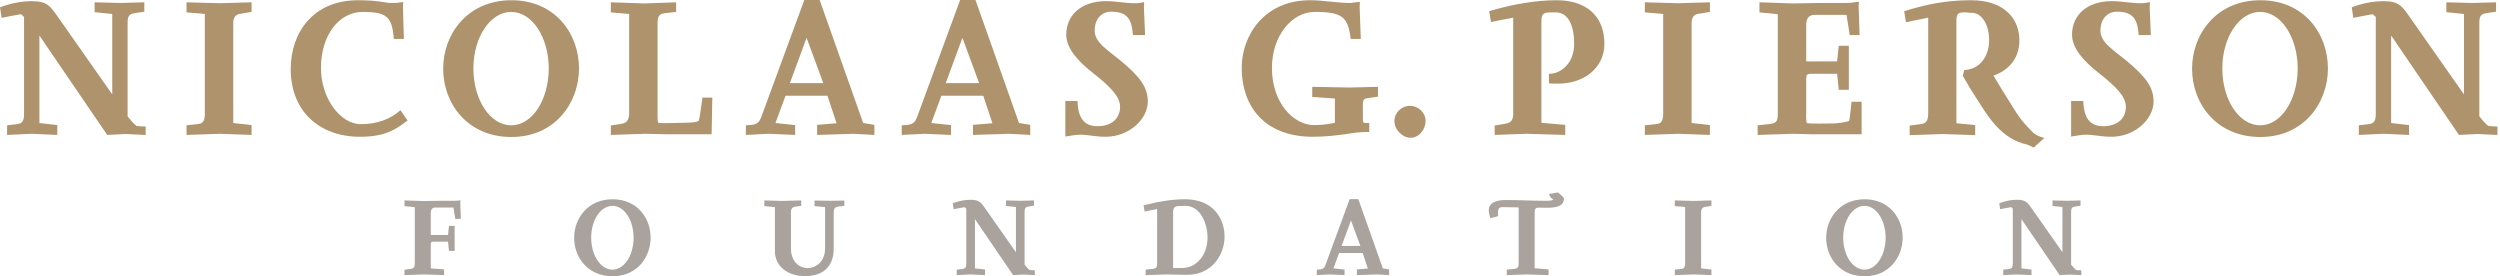 <svg width="362" height="40" viewBox="0 0 362 40" fill="none" xmlns="http://www.w3.org/2000/svg">
<path d="M65.924 31.691L65.662 30.048H63.011C62.581 30.048 62.376 30.365 62.376 30.832V34.025H64.879L65.009 32.718H65.831V36.321H65.009L64.879 34.995H62.788C62.451 34.995 62.376 35.051 62.376 35.444V38.86L64.3 39.009V39.831L61.368 39.737L58.567 39.831V39.046L59.352 38.953C59.986 38.879 60.062 38.673 60.062 38.057V29.992L58.568 29.843V29.021C60.286 29.077 60.865 29.096 61.425 29.115C61.929 29.115 62.433 29.078 63.684 29.078H65.644C65.962 29.078 65.962 29.078 66.223 29.059C66.317 29.04 66.466 29.021 66.671 29.003L66.652 29.376L66.727 31.691L65.924 31.691Z" fill="#A9A29D"/>
<path d="M88.703 40C85.118 40 83.138 37.274 83.138 34.435C83.138 31.616 85.118 28.853 88.703 28.853C92.269 28.853 94.211 31.58 94.211 34.417C94.211 37.199 92.269 40 88.703 40ZM88.684 29.805C86.985 29.805 85.603 31.859 85.603 34.417C85.603 36.994 86.985 39.047 88.684 39.047C90.384 39.047 91.728 37.013 91.746 34.435C91.746 31.859 90.384 29.805 88.684 29.805Z" fill="#A9A29D"/>
<path d="M121.472 29.898C120.967 29.954 120.724 30.142 120.724 30.719V35.985C120.724 38.524 119.268 39.981 116.561 39.981C113.984 39.981 112.21 38.487 112.21 36.396V29.991L110.679 29.843V29.021L113.219 29.096L116.019 29.021V29.805L115.198 29.917C114.712 29.991 114.526 30.216 114.526 30.739V35.93C114.526 38.058 115.926 38.823 116.934 38.823C117.98 38.823 119.474 38.058 119.474 35.911V29.991L117.943 29.843V29.04L120.128 29.077L122.256 29.04V29.805L121.472 29.898Z" fill="#A9A29D"/>
<path d="M148.191 39.757L146.697 39.832L141.171 31.728V38.86L142.627 39.029V39.831L140.536 39.738L138.538 39.831V39.047L139.322 38.953C139.826 38.898 139.919 38.655 139.919 38.057V30.215C139.882 30.179 139.789 30.085 139.677 29.991C139.117 30.085 138.612 30.179 138.09 30.29L137.959 29.431C137.959 29.431 139.135 28.928 140.536 28.928C141.805 28.928 142.048 29.319 142.72 30.272L147.108 36.527V29.974L145.671 29.824V29.021L147.781 29.077L149.722 29.021V29.787L148.976 29.899C148.416 29.974 148.36 30.216 148.36 30.758V38.319C148.453 38.45 148.863 38.935 149.069 39.086C149.106 39.104 149.349 39.141 149.835 39.141V39.832L148.191 39.757Z" fill="#A9A29D"/>
<path d="M171.734 39.794L168.877 39.739L165.89 39.832V39.048L166.917 38.936C167.478 38.88 167.552 38.637 167.552 38.04V30.273L165.74 30.628L165.592 29.731C165.592 29.731 165.947 29.657 166.133 29.6C167.869 29.152 169.849 28.853 171.585 28.853C175.936 28.853 177.354 31.952 177.317 34.362C177.299 36.546 175.749 39.87 171.734 39.794ZM171.547 29.805C171.51 29.805 170.82 29.824 170.539 29.843C170.054 29.88 169.867 30.16 169.867 30.683V38.805H171.193C173.191 38.805 174.853 37.012 174.853 34.361C174.852 32.643 173.976 29.749 171.547 29.805Z" fill="#A9A29D"/>
<path d="M199.429 39.738L196.479 39.832V39.01L198.067 38.88L197.32 36.639H193.903L193.08 38.86L194.687 39.029V39.831L192.521 39.738L190.673 39.831V39.047C191.214 39.01 191.681 39.047 191.905 38.431L195.434 28.834H196.685L200.233 38.86L201.148 39.01V39.831L199.429 39.738ZM195.622 31.915L194.258 35.613H196.984L195.622 31.915Z" fill="#A9A29D"/>
<path d="M223.916 30.085C223.3 30.085 223.169 30.067 222.777 30.067C222.291 30.067 222.217 30.31 222.217 30.85V38.842L224.233 39.01V39.832L221.077 39.738L218.184 39.832V39.047L219.229 38.935C219.752 38.88 219.902 38.712 219.902 38.095V30.029C219.248 30.029 218.108 29.992 217.53 29.992C216.858 29.992 216.877 30.496 216.913 31.299L215.794 31.598C215.794 31.598 215.57 30.758 215.57 30.477C215.57 29.432 216.485 28.964 218.034 28.964C220.07 28.964 221.863 29.077 223.879 29.077C224.457 29.077 224.849 29.021 224.906 28.909C224.925 28.853 224.296 28.554 224.333 28.087L225.565 27.863C225.565 27.863 226.456 28.48 226.456 28.76C226.456 29.843 225.41 30.085 223.916 30.085Z" fill="#A9A29D"/>
<path d="M245.22 39.738L242.512 39.832V39.047L243.484 38.935C243.688 38.917 244.006 38.842 244.006 38.152V29.974L242.511 29.843V29.021L245.219 29.096L247.815 29.021V29.805L246.789 29.974C246.508 30.067 246.32 30.254 246.32 30.702V38.861L247.815 39.029V39.832L245.22 39.738Z" fill="#A9A29D"/>
<path d="M269.995 40C266.411 40 264.432 37.274 264.432 34.435C264.432 31.616 266.411 28.853 269.995 28.853C273.562 28.853 275.505 31.58 275.505 34.417C275.504 37.2 273.562 40 269.995 40ZM269.977 29.805C268.278 29.805 266.897 31.859 266.897 34.417C266.897 36.994 268.278 39.047 269.977 39.047C271.677 39.047 273.021 37.013 273.041 34.435C273.04 31.859 271.677 29.805 269.977 29.805Z" fill="#A9A29D"/>
<path d="M299.727 39.757L298.233 39.832L292.706 31.728V38.86L294.162 39.029V39.831L292.071 39.738L290.073 39.831V39.047L290.858 38.953C291.361 38.898 291.454 38.655 291.454 38.057V30.215C291.417 30.179 291.324 30.085 291.212 29.992C290.651 30.085 290.147 30.179 289.624 30.291L289.494 29.432C289.494 29.432 290.67 28.928 292.071 28.928C293.341 28.928 293.583 29.319 294.255 30.272L298.643 36.527V29.974L297.206 29.824V29.021L299.317 29.077L301.259 29.021V29.787L300.511 29.899C299.951 29.974 299.895 30.216 299.895 30.758V38.319C299.988 38.45 300.4 38.936 300.604 39.086C300.642 39.104 300.884 39.141 301.37 39.141V39.832L299.727 39.757Z" fill="#A9A29D"/>
<path d="M18.178 19.406L15.524 19.538L5.705 5.142V17.813L8.293 18.111V19.538L4.577 19.372L1.028 19.538V18.145L2.422 17.979C3.317 17.88 3.483 17.448 3.483 16.387V2.455C3.417 2.389 3.251 2.223 3.051 2.057C2.056 2.224 1.161 2.389 0.232 2.588L0 1.063C0 1.063 2.09 0.167 4.577 0.167C6.833 0.167 7.264 0.863 8.459 2.555L16.253 13.667V2.024L13.699 1.759V0.333L17.448 0.432L20.898 0.333V1.693L19.571 1.892C18.576 2.025 18.476 2.456 18.476 3.419V16.852C18.642 17.084 19.372 17.947 19.736 18.212C19.803 18.245 20.234 18.311 21.096 18.311V19.539L18.178 19.406Z" fill="#AE936C"/>
<path d="M31.818 19.373L27.008 19.538V18.145L28.733 17.946C29.098 17.913 29.661 17.78 29.661 16.553V2.024L27.008 1.793V0.333L31.818 0.466L36.428 0.333V1.725L34.603 2.024C34.106 2.19 33.775 2.522 33.775 3.317V17.813L36.428 18.111V19.538L31.818 19.373Z" fill="#AE936C"/>
<path d="M52.113 19.804C46.209 19.804 42.096 16.056 42.096 10.018C42.096 4.745 45.314 0.034 51.848 0.034C54.9 0.034 55.696 0.432 56.658 0.432C57.155 0.432 57.188 0.432 57.586 0.399C57.752 0.366 57.984 0.333 58.383 0.3L58.349 1.097L58.482 5.64H57.022C56.791 2.39 55.961 1.726 52.511 1.726C49.095 1.726 46.474 5.11 46.474 9.82C46.474 14.265 49.294 17.98 52.246 17.98C54.534 17.98 56.525 17.284 57.984 15.957L59.013 17.45C57.255 18.776 55.763 19.804 52.113 19.804Z" fill="#AE936C"/>
<path d="M74.054 19.837C67.686 19.837 64.17 14.994 64.17 9.952C64.17 4.944 67.686 0.034 74.054 0.034C80.39 0.034 83.84 4.878 83.84 9.92C83.84 14.862 80.39 19.837 74.054 19.837ZM74.022 1.725C71.003 1.725 68.548 5.374 68.548 9.919C68.548 14.496 71.003 18.145 74.022 18.145C77.04 18.145 79.428 14.53 79.461 9.952C79.461 5.374 77.04 1.725 74.022 1.725Z" fill="#AE936C"/>
<path d="M103.044 19.439H96.409L93.39 19.373L88.448 19.538V18.178L90.04 17.913C90.738 17.814 91.103 17.349 91.103 16.387V2.024L88.449 1.793V0.333L93.291 0.499L97.902 0.333V1.725L96.177 1.924C95.381 2.024 95.216 2.488 95.216 3.384V15.922C95.216 16.221 95.183 17.581 95.314 17.78C95.414 17.913 99.958 17.747 99.958 17.747C100.456 17.747 101.119 17.581 101.186 17.482C101.286 17.349 101.717 14.131 101.717 14.131H103.143L103.044 19.439Z" fill="#AE936C"/>
<path d="M123.562 19.373L118.321 19.538V18.079L121.14 17.847L119.813 13.866H113.743L112.284 17.813L115.137 18.111V19.538L111.288 19.372L108.005 19.538V18.145C108.966 18.079 109.796 18.145 110.194 17.05L116.463 0H118.685L124.988 17.813L126.613 18.079V19.538L123.562 19.373ZM116.795 5.474L114.374 12.041H119.217L116.795 5.474Z" fill="#AE936C"/>
<path d="M146.126 19.373L140.886 19.538V18.079L143.704 17.847L142.377 13.867H136.307L134.848 17.814L137.701 18.112V19.538L133.853 19.373L130.569 19.538V18.145C131.53 18.079 132.36 18.145 132.758 17.051L139.027 0H141.249L147.552 17.814L149.178 18.079V19.538L146.126 19.373ZM139.359 5.474L136.938 12.041H141.781L139.359 5.474Z" fill="#AE936C"/>
<path d="M160.067 19.804C158.707 19.804 157.513 19.506 156.485 19.506C155.622 19.506 155.258 19.638 154.262 19.771V14.629H156.019C156.087 16.487 156.584 18.277 158.906 18.277C160.962 18.277 162.19 17.15 162.19 15.458C162.19 13.932 160.63 12.439 158.276 10.582C155.954 8.758 154.395 6.933 154.395 5.009C154.395 2.256 156.485 0.166 160.166 0.166C161.625 0.166 163.052 0.498 164.512 0.465C164.611 0.465 164.777 0.465 165.175 0.398C165.308 0.365 165.474 0.332 165.673 0.299L165.64 1.128L165.806 5.075H164.048C163.882 2.919 163.352 1.691 160.897 1.691C159.503 1.691 158.508 2.753 158.508 4.445C158.508 6.17 160.432 7.264 162.356 8.856C164.944 11.045 166.204 12.539 166.204 14.694C166.204 17.216 163.55 19.804 160.067 19.804Z" fill="#AE936C"/>
<path d="M197.905 14.231C197.672 14.264 197.342 14.363 197.342 14.994V17.051C197.342 17.88 197.309 17.814 198.27 17.814V19.108C196.612 19.108 196.113 19.24 194.721 19.439C193.494 19.605 191.903 19.804 190.113 19.804C182.949 19.804 179.798 15.226 179.798 9.852C179.798 5.076 183.115 0.034 189.681 0.034C191.67 0.034 193.593 0.432 195.551 0.432L196.28 0.333L196.909 0.266L196.877 1.063L197.043 5.64H195.584C195.186 2.456 194.391 1.726 190.378 1.726C187.029 1.726 184.176 5.209 184.176 9.853C184.176 14.928 187.327 18.113 190.277 18.113C191.14 18.113 192.002 18.047 193.295 17.782V14.265L190.013 14.033V12.574L195.451 12.673L199.53 12.574V14L197.905 14.231Z" fill="#AE936C"/>
<path d="M204.254 19.948C203.061 19.948 201.911 18.776 201.911 17.515C201.911 16.287 202.973 15.326 204.167 15.326C205.36 15.326 206.422 16.287 206.422 17.515C206.422 18.776 205.448 19.948 204.254 19.948Z" fill="#AE936C"/>
<path d="M225.648 12.109C224.985 12.109 224.886 12.109 224.289 12.075V10.682C224.62 10.682 224.587 10.682 224.787 10.649C225.749 10.55 227.938 9.421 227.938 6.337C227.938 3.815 227.141 1.793 225.285 1.793H224.488C223.36 1.825 223.194 2.058 223.194 3.285V17.78L226.645 18.079V19.538L221.039 19.372L216.428 19.538V18.178L217.987 17.913C218.849 17.78 219.114 17.315 219.114 16.453V2.555L215.898 3.185L215.632 1.626C215.632 1.626 216.129 1.46 216.66 1.328C219.115 0.665 222.167 0.034 225.417 0.034C229.498 0.034 232.317 2.157 232.317 6.336C232.316 9.886 229.297 12.109 225.648 12.109Z" fill="#AE936C"/>
<path d="M242.984 19.373L238.175 19.538V18.145L239.9 17.946C240.266 17.913 240.829 17.78 240.829 16.553V2.024L238.175 1.793V0.333L242.984 0.466L247.596 0.333V1.725L245.772 2.024C245.273 2.19 244.943 2.522 244.943 3.317V17.813L247.596 18.111V19.538L242.984 19.373Z" fill="#AE936C"/>
<path d="M262.102 19.439L259.68 19.373L254.506 19.538V18.145L256.297 17.946C257.325 17.847 257.426 17.415 257.426 16.354V2.057L254.771 1.792V0.332L259.614 0.498L263.364 0.431H267.376C267.774 0.431 267.941 0.398 268.272 0.366C268.472 0.332 268.737 0.299 269.169 0.266L269.134 0.963L269.267 5.076H267.842L267.376 2.157H262.7C261.905 2.157 261.539 2.72 261.539 3.583V8.891H266.017L266.25 6.635H267.709V13.004H266.25L266.017 10.682H262.335C261.639 10.682 261.539 10.815 261.539 11.478V15.956C261.539 16.255 261.473 17.615 261.638 17.814C261.704 17.946 264.988 17.88 264.988 17.88C266.415 17.914 267.708 17.548 267.742 17.515C267.841 17.382 268.106 14.729 268.106 14.729H269.565V19.439H262.102Z" fill="#AE936C"/>
<path d="M294.479 21.363L293.535 20.932C289.788 20.168 287.765 16.685 286.636 14.928C284.514 11.644 285.742 13.535 284.215 10.98L284.414 10.151C287.267 9.986 288.029 7.366 288.029 5.906C288.029 3.352 286.836 1.859 285.542 1.859C284.978 1.859 284.679 1.76 284.282 1.793C283.452 1.825 283.288 2.058 283.288 3.185V17.847L286.007 18.112V19.572L281.163 19.406L276.519 19.572V18.179L278.277 17.947C279.008 17.847 279.206 17.25 279.206 16.421V2.555L275.989 3.218L275.724 1.626L276.586 1.361C278.841 0.697 281.694 0.033 285.376 0.033C290.451 0.033 292.408 2.919 292.408 5.838C292.408 8.525 290.782 10.217 288.66 10.947C289.787 12.838 289.886 13.003 290.849 14.529C292.075 16.453 292.341 17.15 294.364 19.173C294.994 19.77 296.024 19.969 296.024 19.969L294.479 21.363Z" fill="#AE936C"/>
<path d="M305.702 19.804C304.344 19.804 303.148 19.506 302.121 19.506C301.258 19.506 300.893 19.638 299.898 19.771V14.629H301.656C301.723 16.487 302.22 18.277 304.542 18.277C306.598 18.277 307.827 17.15 307.827 15.458C307.827 13.932 306.267 12.439 303.912 10.582C301.59 8.758 300.031 6.933 300.031 5.009C300.031 2.256 302.121 0.166 305.803 0.166C307.262 0.166 308.688 0.498 310.148 0.465C310.247 0.465 310.412 0.465 310.812 0.398C310.944 0.365 311.109 0.332 311.31 0.299L311.276 1.128L311.44 5.075H309.683C309.518 2.919 308.988 1.691 306.533 1.691C305.14 1.691 304.144 2.753 304.144 4.445C304.144 6.17 306.067 7.264 307.993 8.856C310.58 11.045 311.839 12.539 311.839 14.694C311.839 17.216 309.186 19.804 305.702 19.804Z" fill="#AE936C"/>
<path d="M327.298 19.837C320.931 19.837 317.413 14.994 317.413 9.952C317.413 4.944 320.93 0.034 327.298 0.034C333.634 0.034 337.084 4.878 337.084 9.92C337.085 14.862 333.634 19.837 327.298 19.837ZM327.265 1.725C324.247 1.725 321.793 5.374 321.793 9.919C321.793 14.496 324.247 18.145 327.265 18.145C330.284 18.145 332.672 14.53 332.707 9.952C332.707 5.374 330.284 1.725 327.265 1.725Z" fill="#AE936C"/>
<path d="M358.709 19.406L356.054 19.538L346.236 5.142V17.813L348.823 18.111V19.538L345.108 19.372L341.56 19.538V18.145L342.952 17.979C343.848 17.88 344.014 17.448 344.014 16.387V2.455C343.947 2.389 343.782 2.223 343.582 2.057C342.587 2.224 341.692 2.389 340.763 2.588L340.531 1.063C340.531 1.063 342.621 0.167 345.108 0.167C347.364 0.167 347.796 0.863 348.989 2.555L356.784 13.667V2.024L354.231 1.759V0.333L357.978 0.432L361.428 0.333V1.693L360.101 1.892C359.106 2.025 359.007 2.456 359.007 3.419V16.852C359.172 17.084 359.902 17.947 360.266 18.212C360.333 18.245 360.765 18.311 361.627 18.311V19.539L358.709 19.406Z" fill="#AE936C"/>
</svg>
